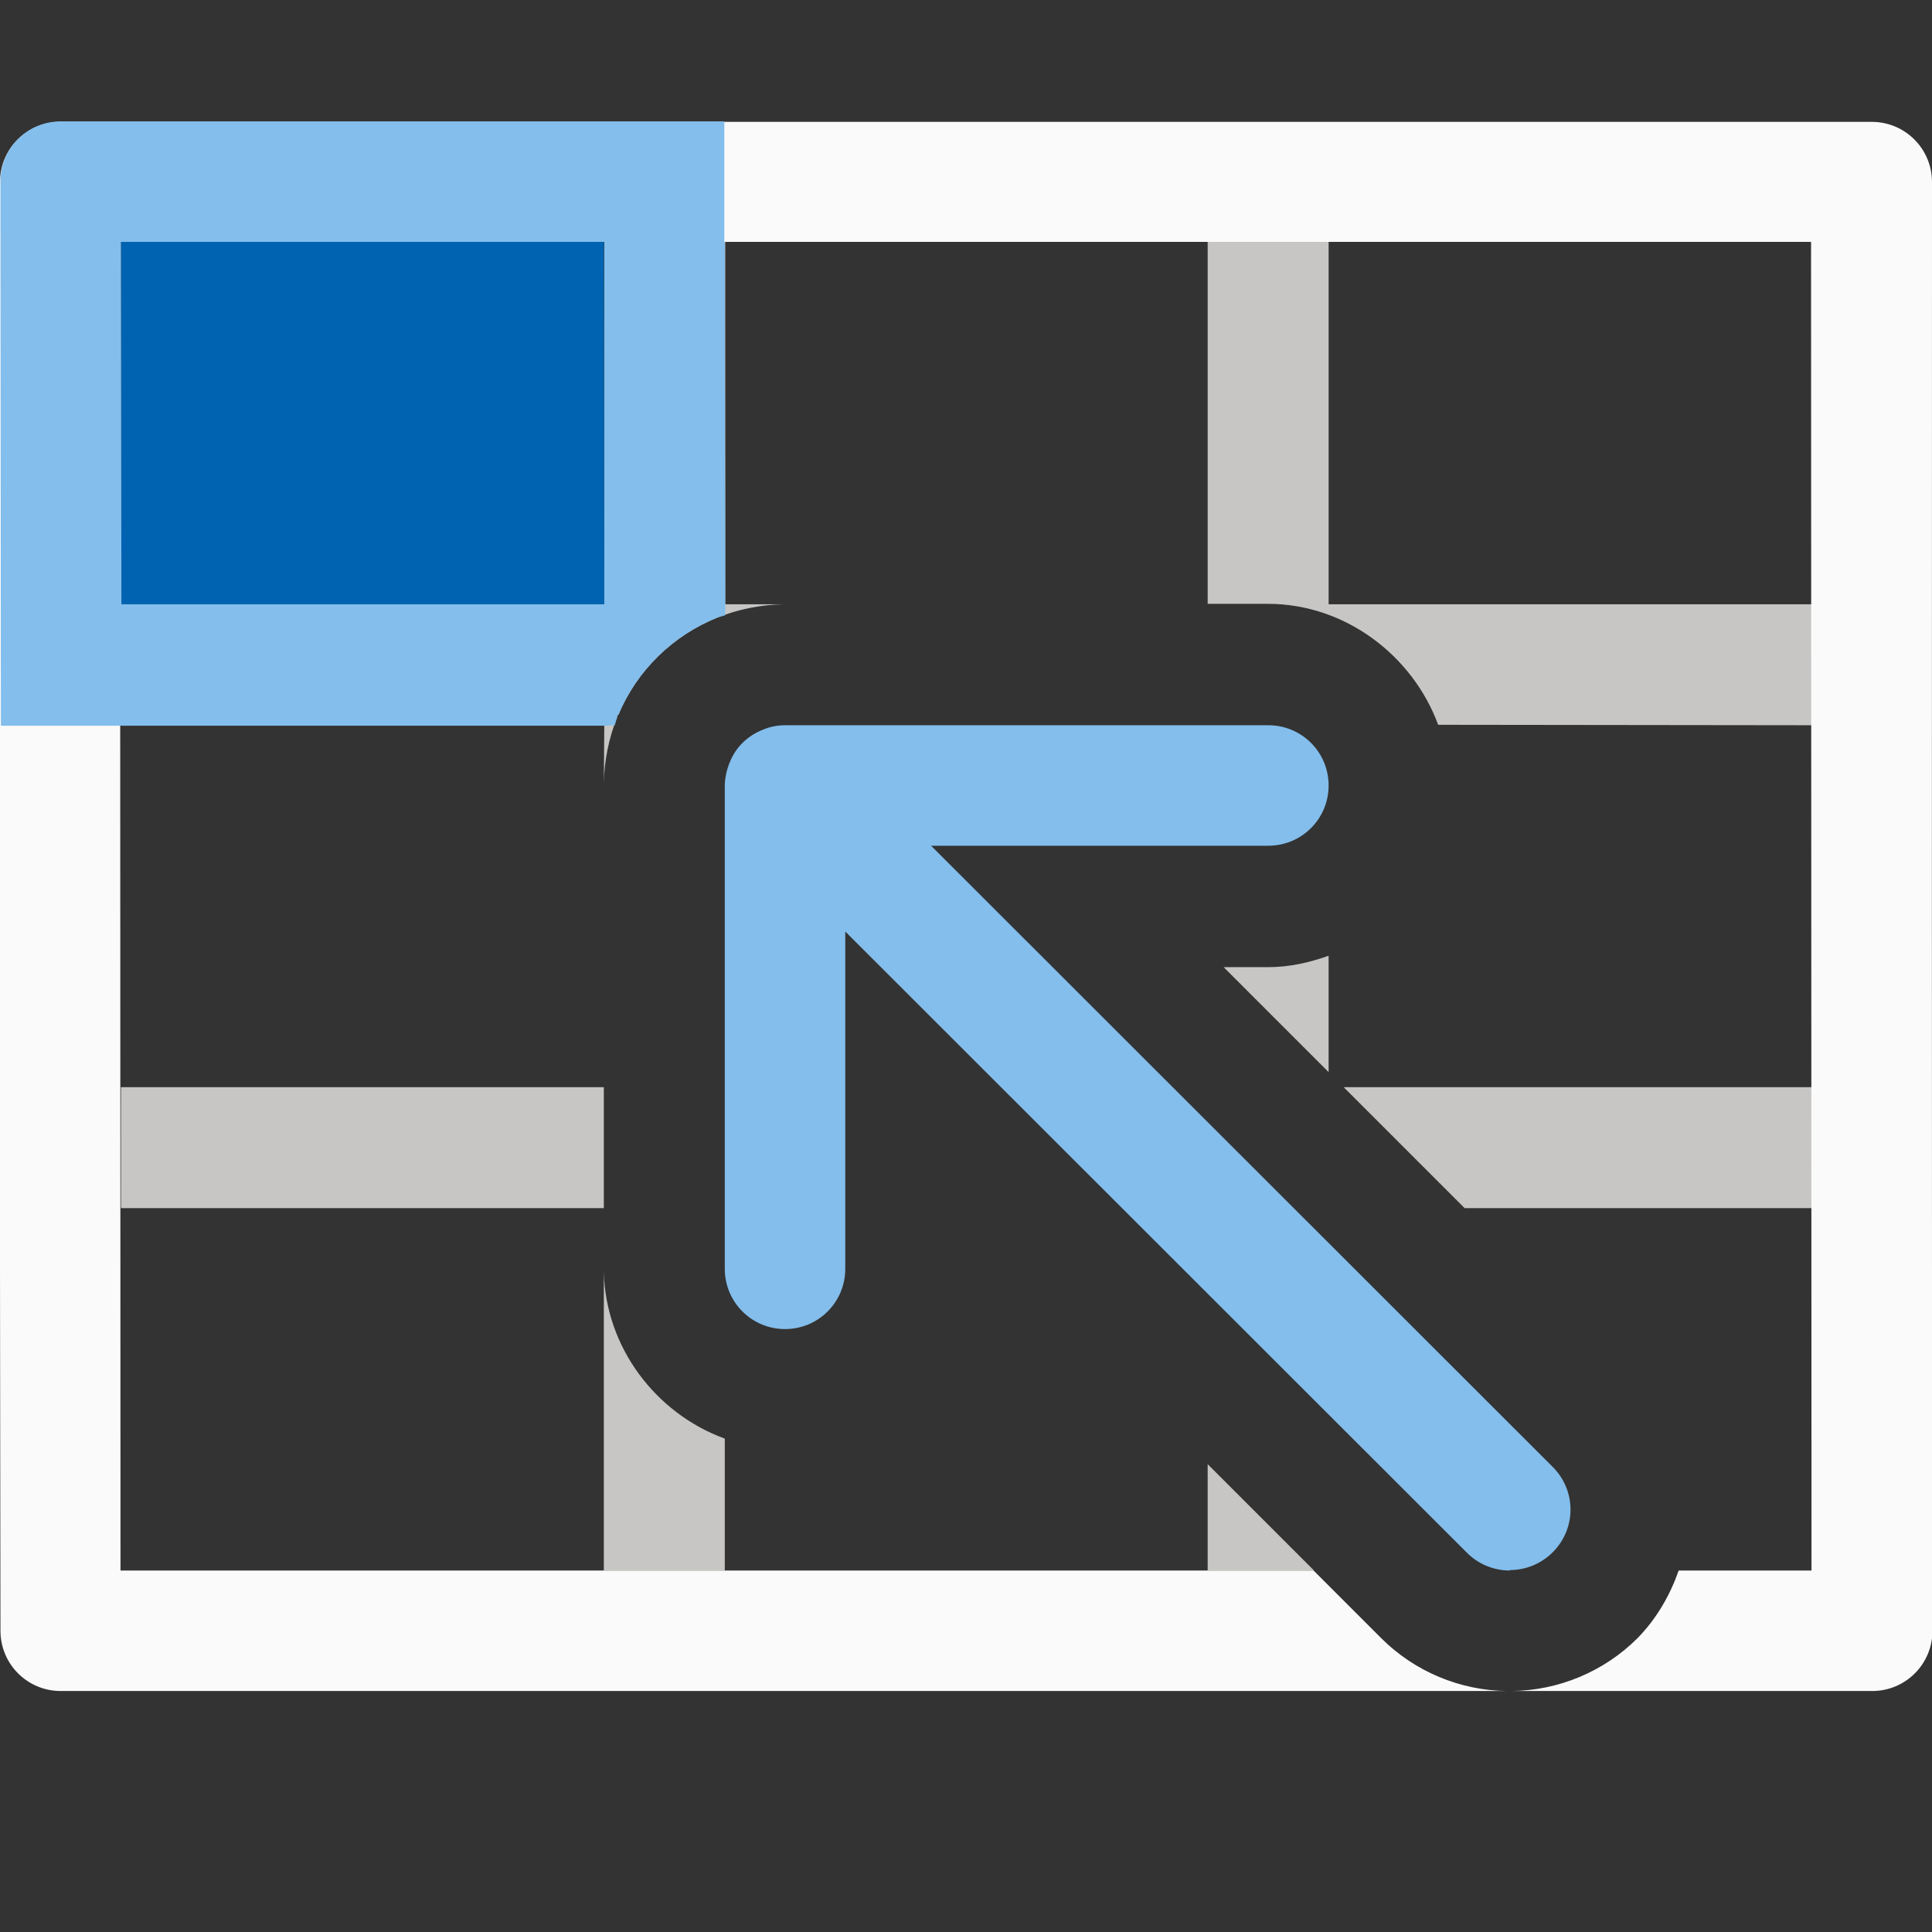 <svg height="16" viewBox="0 0 4.233 4.233" width="16" xmlns="http://www.w3.org/2000/svg"><rect x="0" y="0" width="4.233" height="4.233" fill="#333333" stroke="none"/><g transform="matrix(-1 0 0 -1 4.234 297.001)"><path d="m1.355 293.56.233.233v-.233zm1.291 0v.289c.151.055.262.2.265.367v-.127-.529zm-2.381.794v.265h1.025l-.265-.265zm2.646 0v.265h1.058v-.265zm-1.588.298v.255c.042-.015.086-.025.132-.025h.098zm1.588.633c-.001.05-.011.099-.029.144v.001c-0.0.001-.001.004-.002.005h-.001c-.041.098-.12.174-.217.213-.045.018-.094.028-.144.029h.127v.265.529h.265v-.529-.265h1.058v-.265h-1.058zm-2.646.127v.265h1.058v.265.529h.265v-.529-.264h-.132c-.169 0-.317-.113-.373-.265z" fill="#c8c6c4" stroke-width=".265"/><path d="m2.91 295.677h1.058l.001.794h-1.058z" fill="#0063b1" stroke-width=".209"/><g stroke-width=".265"><path d="m.132 293.296c-.073-0-.132.059-.132.132.002 1.058.001 2.116.001 3.174-0.0.073.059.132.132.132h3.969c.073 0.0.132-.059.132-.132-0-1.059.001-2.117-.001-3.174 0-.073-.059-.132-.132-.132h-3.169c.102.001.202.042.276.116l.148.148h2.613.001l.001 2.911h-3.705l-.001-2.911h.291c.019-.054.048-.105.09-.148.074-.074.174-.115.276-.116z" fill="#fafafa"/><g fill="#83beec"><path d="m2.887 295.412c-.002.006-.003.012-.005.017v.001c-0.0.001-.001.004-.002.005h-.001c-.041.098-.12.174-.217.213-.005.002-.011.003-.017.005v.024l.001.794h.264v-.529-.265h1.058l.001.794h-1.322v.264h1.454c.073 0.0.132-.059.132-.132v-.001l-.001-1.191h-.264-1.058z"/><path d="m.926 293.561c-.034 0-.068.013-.094.039-.052.052-.052.135 0 .187l1.362 1.361h-.739c-.073 0-.132.059-.132.132 0 .073.059.132.132.132h1.058c.017 0 .034-.003.05-.01.033-.013.059-.038.072-.071 0-.001 0-.001.001-.002.006-.016.01-.033.01-.05v-1.058c0-.073-.059-.132-.132-.132-.073 0-.132.059-.132.132v.739l-1.362-1.361c-.026-.026-.06-.039-.094-.039z"/></g></g></g></svg>